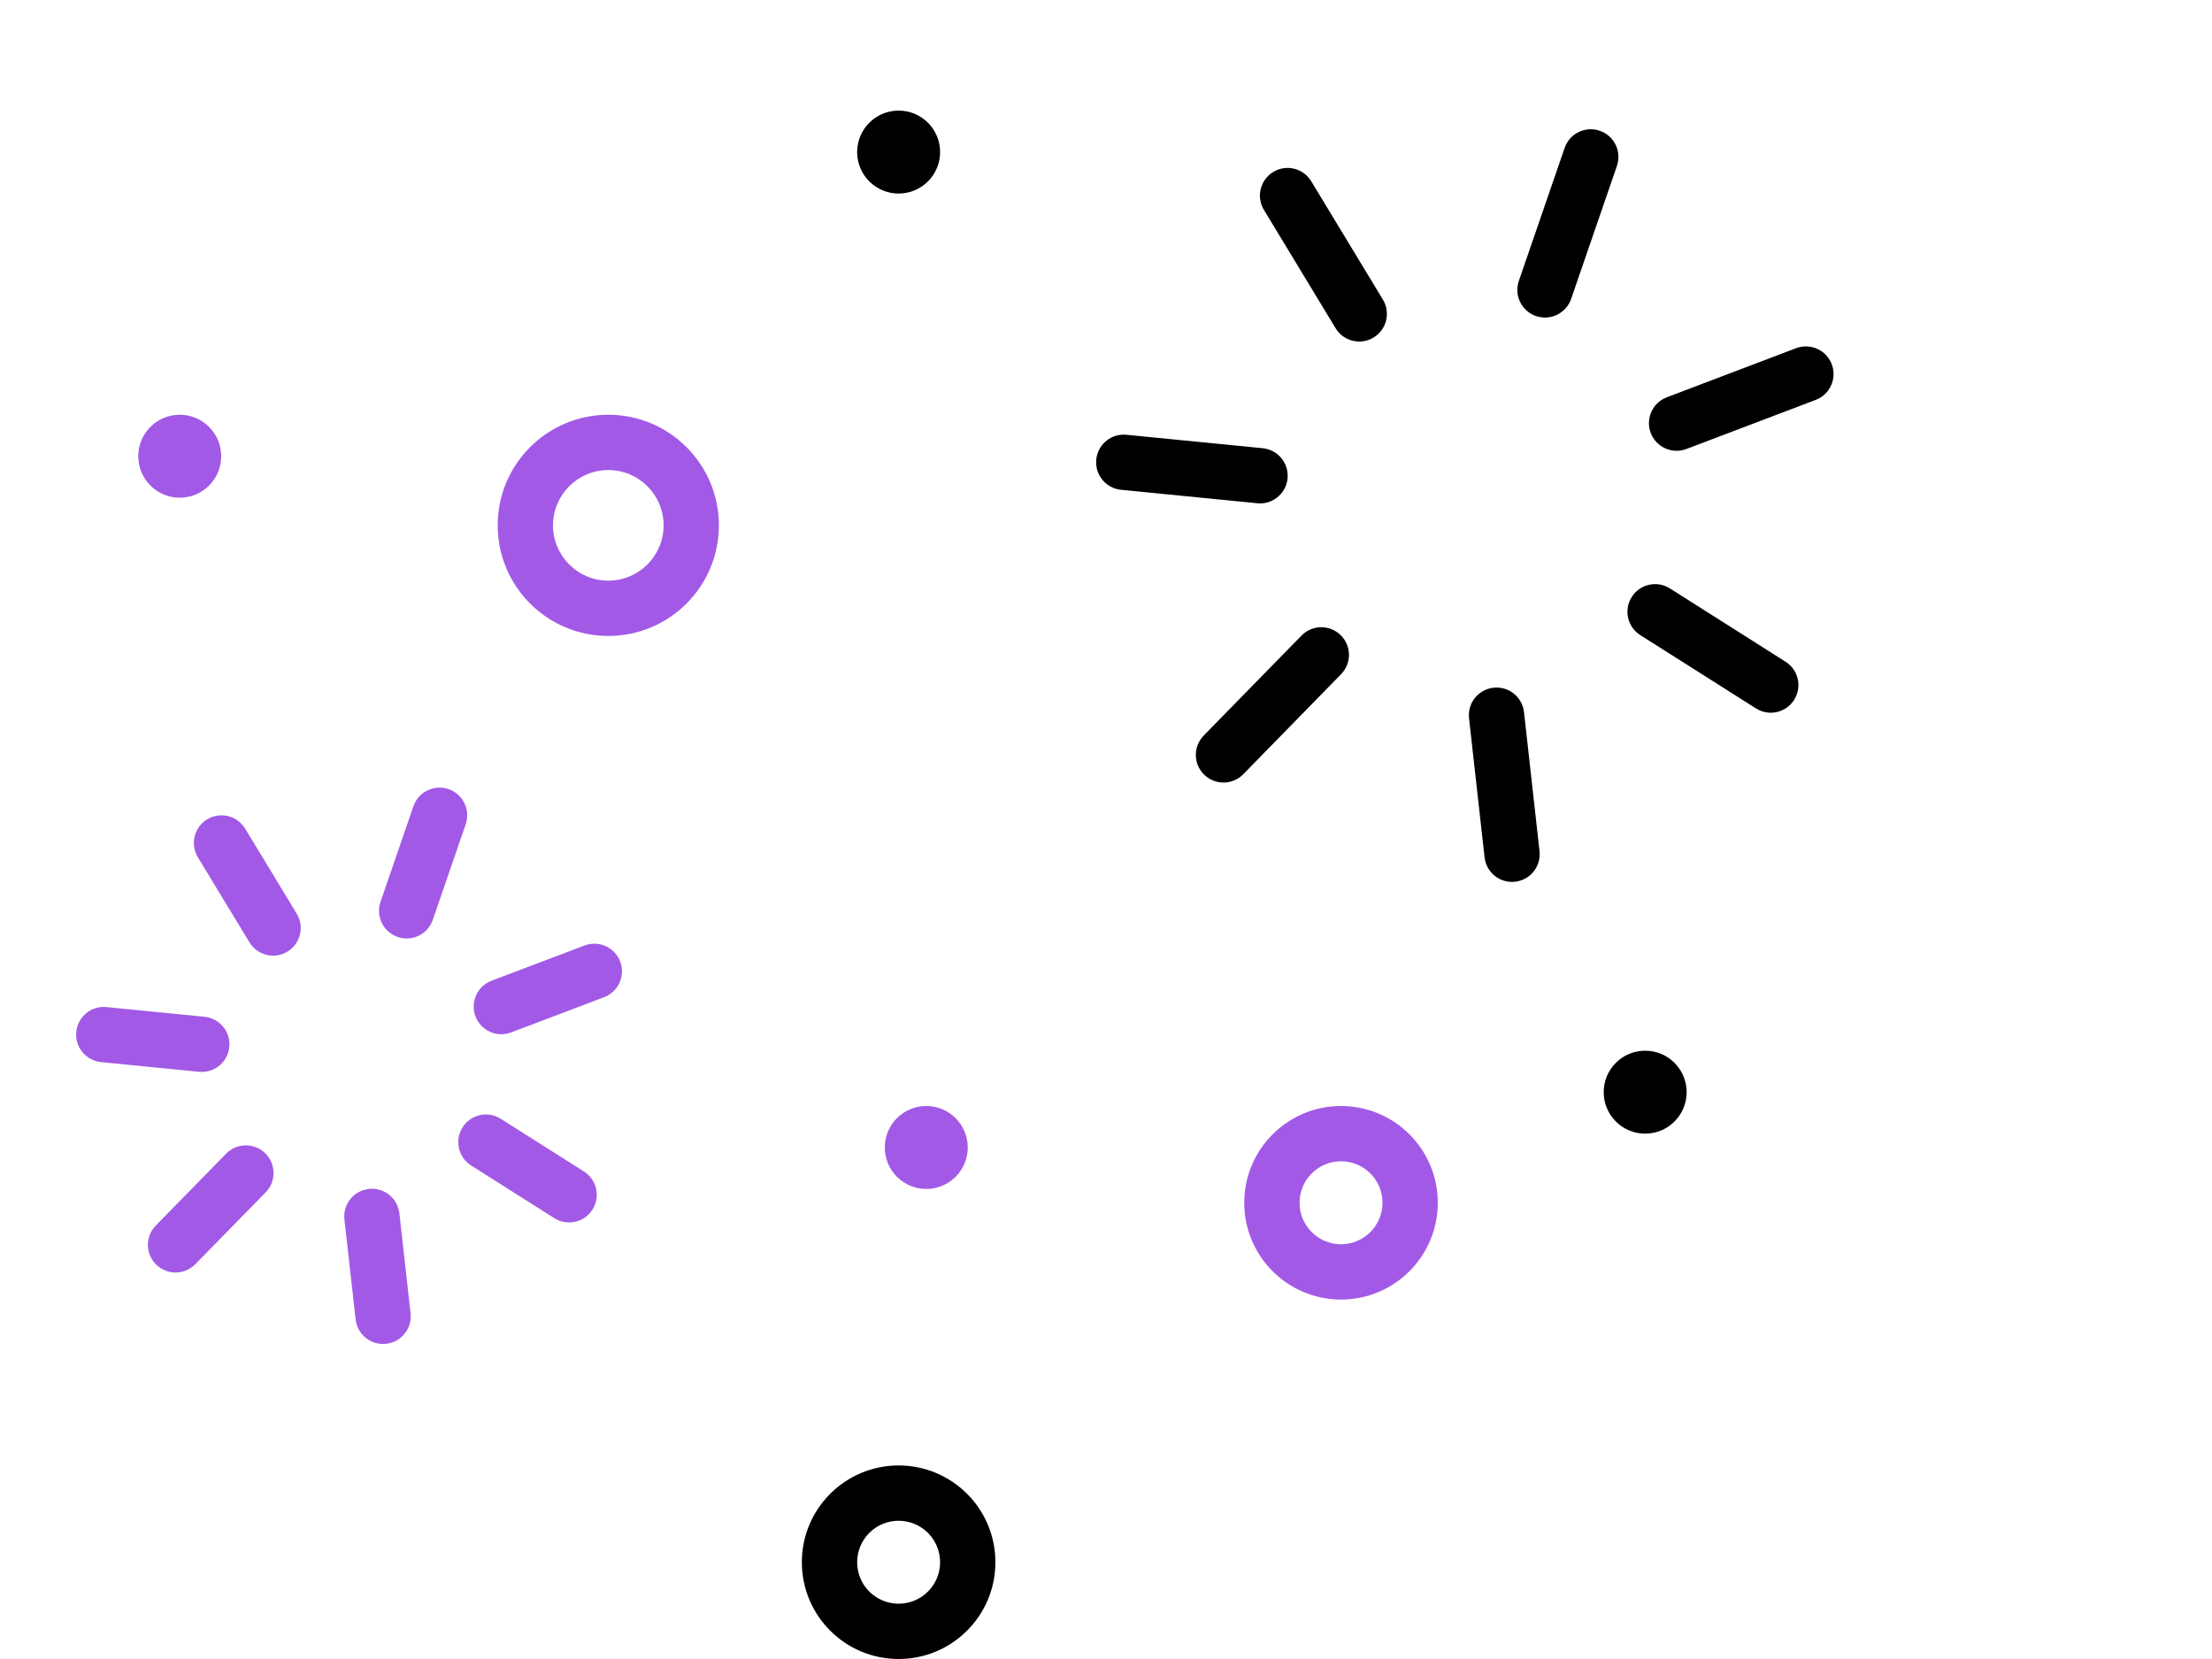 <?xml version="1.0" encoding="UTF-8"?> <svg xmlns="http://www.w3.org/2000/svg" xmlns:xlink="http://www.w3.org/1999/xlink" width="80px" height="60px" viewBox="0 0 80 60"> <title>Group 44</title> <g id="Page-1" stroke="none" stroke-width="1" fill="none" fill-rule="evenodd"> <g id="Group-44" transform="translate(0.416, 0.375)"> <rect id="Container" x="1.584" y="3.625" width="78" height="56"></rect> <path d="M15.841,42.608 L15.897,42.71 L17.456,45.995 C17.693,46.494 17.481,47.091 16.982,47.328 C16.518,47.547 15.971,47.38 15.706,46.955 L15.649,46.853 L14.09,43.568 C13.853,43.069 14.066,42.473 14.565,42.236 C14.993,42.033 15.492,42.16 15.775,42.515 L15.841,42.608 Z M10.602,42.236 C11.066,42.456 11.282,42.986 11.121,43.46 L11.077,43.568 L9.518,46.853 C9.281,47.352 8.685,47.564 8.186,47.328 C7.722,47.108 7.506,46.578 7.667,46.104 L7.711,45.995 L9.27,42.71 C9.507,42.212 10.104,41.999 10.602,42.236 Z M18.134,38.263 L18.249,38.284 L21.714,39.106 C22.252,39.233 22.584,39.772 22.456,40.309 C22.338,40.808 21.865,41.131 21.368,41.072 L21.253,41.052 L17.787,40.23 C17.25,40.102 16.917,39.563 17.045,39.026 C17.154,38.565 17.566,38.255 18.02,38.256 L18.134,38.263 Z M8.122,39.026 C8.241,39.525 7.963,40.025 7.492,40.196 L7.38,40.23 L3.915,41.052 C3.377,41.179 2.838,40.847 2.711,40.309 C2.593,39.811 2.871,39.31 3.341,39.139 L3.453,39.106 L6.919,38.284 C7.456,38.156 7.995,38.488 8.122,39.026 Z M20.482,31.501 C20.808,31.893 20.784,32.46 20.444,32.823 L20.353,32.909 L17.589,35.209 C17.164,35.562 16.534,35.505 16.18,35.08 C15.854,34.688 15.879,34.121 16.218,33.758 L16.309,33.672 L19.074,31.372 C19.498,31.018 20.129,31.076 20.482,31.501 Z M5.992,31.297 L6.094,31.372 L8.858,33.672 C9.282,34.025 9.34,34.655 8.987,35.08 C8.661,35.472 8.099,35.551 7.68,35.283 L7.579,35.209 L4.815,32.909 C4.39,32.556 4.332,31.925 4.685,31.501 C4.984,31.142 5.482,31.045 5.885,31.238 L5.992,31.297 Z M12.584,27.625 C13.097,27.625 13.519,28.011 13.577,28.508 L13.584,28.625 L13.584,32.28 C13.584,32.832 13.136,33.28 12.584,33.28 C12.071,33.28 11.648,32.894 11.59,32.396 L11.584,32.28 L11.584,28.625 C11.584,28.073 12.031,27.625 12.584,27.625 Z" id="Path-8-Copy" fill="#A25AE6" fill-rule="nonzero" transform="translate(12.584, 37.525) rotate(19) translate(-12.584, -37.525) "></path> <path d="M57.282,24.295 L57.338,24.398 L59.506,28.97 C59.742,29.469 59.53,30.065 59.031,30.302 C58.567,30.522 58.02,30.354 57.755,29.929 L57.699,29.827 L55.531,25.255 C55.294,24.756 55.507,24.159 56.006,23.923 C56.434,23.72 56.933,23.847 57.216,24.202 L57.282,24.295 Z M50.161,23.923 C50.625,24.142 50.841,24.672 50.68,25.146 L50.636,25.255 L48.469,29.827 C48.232,30.326 47.636,30.538 47.137,30.302 C46.673,30.082 46.457,29.552 46.618,29.078 L46.661,28.97 L48.829,24.398 C49.066,23.899 49.662,23.686 50.161,23.923 Z M60.755,18.429 L60.87,18.449 L65.689,19.594 C66.226,19.721 66.558,20.26 66.431,20.798 C66.312,21.296 65.839,21.619 65.342,21.56 L65.227,21.539 L60.408,20.395 C59.871,20.268 59.539,19.728 59.666,19.191 C59.776,18.731 60.187,18.421 60.641,18.422 L60.755,18.429 Z M46.501,19.191 C46.62,19.69 46.342,20.191 45.871,20.362 L45.759,20.395 L40.941,21.539 C40.403,21.667 39.864,21.335 39.737,20.798 C39.618,20.299 39.896,19.798 40.367,19.627 L40.479,19.594 L45.297,18.449 C45.834,18.322 46.373,18.654 46.501,19.191 Z M63.765,8.878 C64.091,9.269 64.067,9.837 63.728,10.2 L63.636,10.286 L59.793,13.487 C59.369,13.841 58.738,13.783 58.385,13.359 C58.059,12.967 58.082,12.4 58.422,12.037 L58.513,11.951 L62.356,8.749 C62.781,8.396 63.411,8.453 63.765,8.878 Z M43.71,8.675 L43.811,8.749 L47.654,11.951 C48.079,12.304 48.136,12.935 47.783,13.359 C47.456,13.751 46.894,13.83 46.475,13.562 L46.374,13.487 L42.531,10.286 C42.107,9.933 42.049,9.302 42.403,8.878 C42.702,8.519 43.199,8.422 43.602,8.615 L43.71,8.675 Z M53.084,3.625 C53.597,3.625 54.019,4.011 54.077,4.508 L54.084,4.625 L54.084,9.712 C54.084,10.264 53.636,10.712 53.084,10.712 C52.571,10.712 52.148,10.326 52.09,9.828 L52.084,9.712 L52.084,4.625 C52.084,4.073 52.531,3.625 53.084,3.625 Z" id="Path-8-Copy-2" fill="#000000" fill-rule="nonzero" transform="translate(53.084, 17.012) rotate(19) translate(-53.084, -17.012) "></path> <path d="M21.584,14.625 C19.375,14.625 17.584,16.416 17.584,18.625 C17.584,20.834 19.375,22.625 21.584,22.625 C23.793,22.625 25.584,20.834 25.584,18.625 C25.584,16.416 23.793,14.625 21.584,14.625 Z M21.584,16.625 C22.688,16.625 23.584,17.52 23.584,18.625 C23.584,19.729 22.688,20.625 21.584,20.625 C20.479,20.625 19.584,19.729 19.584,18.625 C19.584,17.52 20.479,16.625 21.584,16.625 Z" id="Oval-8-Copy-5" fill="#A25AE6" fill-rule="nonzero"></path> <path d="M48.084,39.625 C46.151,39.625 44.584,41.192 44.584,43.125 C44.584,45.058 46.151,46.625 48.084,46.625 C50.017,46.625 51.584,45.058 51.584,43.125 C51.584,41.192 50.017,39.625 48.084,39.625 Z M48.084,41.625 C48.912,41.625 49.584,42.296 49.584,43.125 C49.584,43.953 48.912,44.625 48.084,44.625 C47.255,44.625 46.584,43.953 46.584,43.125 C46.584,42.296 47.255,41.625 48.084,41.625 Z" id="Oval-8-Copy-2" fill="#A25AE6" fill-rule="nonzero"></path> <circle id="Oval-8-Copy-3" fill="#A25AE6" cx="6.084" cy="16.125" r="1.5"></circle> <circle id="Oval-8-Copy-7" fill="#A25AE6" cx="33.084" cy="41.125" r="1.5"></circle> <circle id="Oval-8-Copy-4" fill="#000000" cx="32.084" cy="5.125" r="1.5"></circle> <circle id="Oval-8-Copy-6" fill="#000000" cx="59.084" cy="39.125" r="1.5"></circle> <path d="M32.084,52.625 C30.151,52.625 28.584,54.192 28.584,56.125 C28.584,58.058 30.151,59.625 32.084,59.625 C34.017,59.625 35.584,58.058 35.584,56.125 C35.584,54.192 34.017,52.625 32.084,52.625 Z M32.084,54.625 C32.912,54.625 33.584,55.296 33.584,56.125 C33.584,56.953 32.912,57.625 32.084,57.625 C31.255,57.625 30.584,56.953 30.584,56.125 C30.584,55.296 31.255,54.625 32.084,54.625 Z" id="Oval-8-Copy" fill="#000000" fill-rule="nonzero"></path> </g> </g> </svg> 